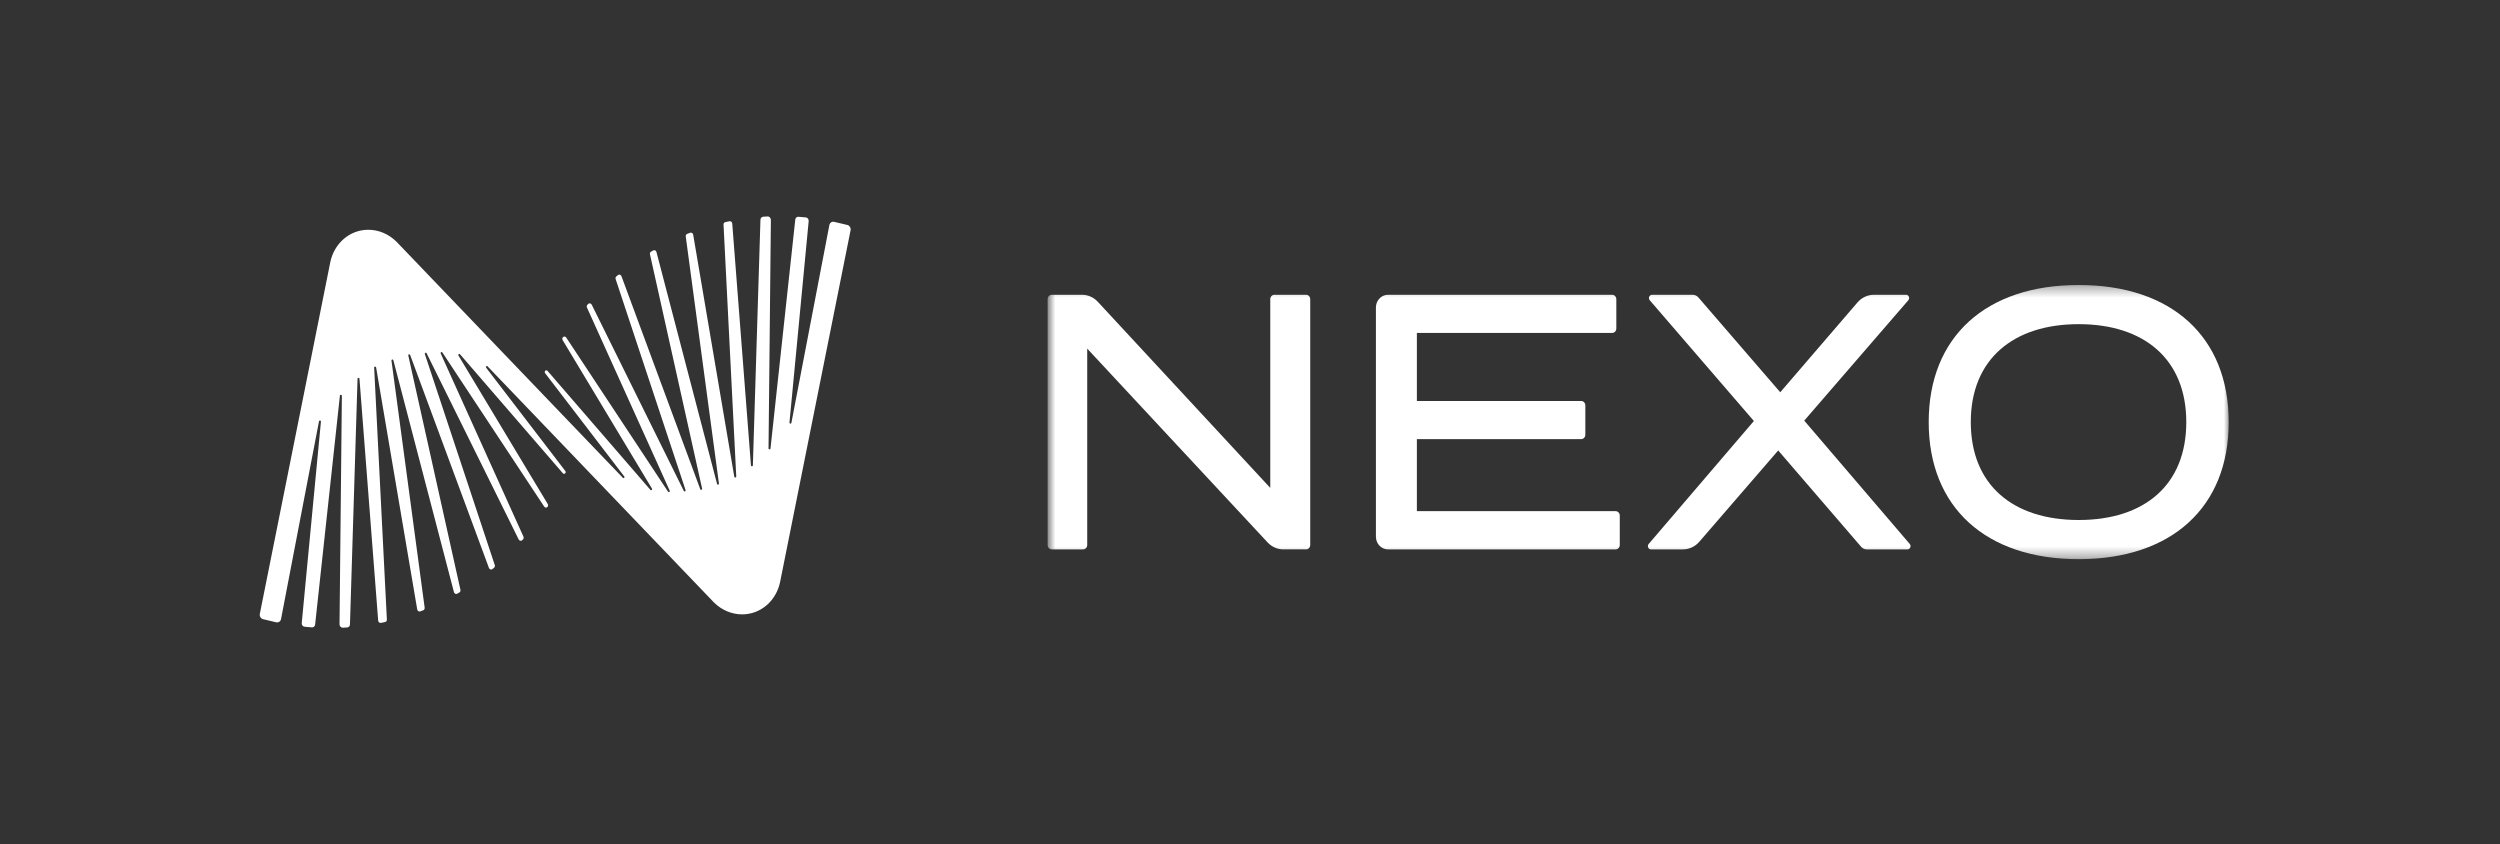 <svg width="231" height="78" viewBox="0 0 231 78" fill="none" xmlns="http://www.w3.org/2000/svg">
<rect x="0" y="0" width="231" height="78" fill="#333333" stroke="none"/>
<g clip-path="url(#clip0_5734_4476)">
<path d="M78.292 20.786L77.073 20.498C76.87 20.45 76.673 20.584 76.633 20.799L73.125 39.07C73.102 39.189 72.936 39.156 72.947 39.036L74.722 20.427C74.737 20.256 74.614 20.102 74.453 20.088L73.777 20.031C73.629 20.018 73.501 20.13 73.484 20.287L71.194 41.441C71.18 41.563 71.011 41.545 71.012 41.422L71.229 20.318C71.231 20.138 71.087 19.99 70.919 20.001L70.519 20.024C70.379 20.033 70.27 20.153 70.265 20.303L69.565 43.001C69.561 43.12 69.396 43.118 69.387 42.998L67.659 20.656C67.649 20.518 67.527 20.418 67.401 20.445L67.014 20.526C66.916 20.547 66.849 20.64 66.854 20.747L68.03 44.023C68.036 44.148 67.867 44.163 67.846 44.04L64.051 21.687C64.026 21.546 63.889 21.459 63.766 21.507L63.494 21.611C63.404 21.646 63.349 21.744 63.363 21.848L66.43 44.679C66.446 44.797 66.286 44.828 66.255 44.712L60.657 23.288C60.62 23.145 60.468 23.075 60.35 23.144L60.153 23.258C60.075 23.304 60.035 23.401 60.057 23.496L64.875 45.149C64.901 45.266 64.746 45.314 64.704 45.201L57.423 25.52C57.37 25.379 57.207 25.328 57.098 25.418L56.95 25.542C56.88 25.598 56.855 25.697 56.885 25.786L63.346 45.285C63.384 45.397 63.236 45.463 63.182 45.357L54.675 28.152C54.607 28.016 54.438 27.986 54.34 28.093L54.272 28.169C54.212 28.235 54.198 28.335 54.236 28.42L61.88 45.336C61.928 45.443 61.791 45.527 61.726 45.429L52.32 31.191C52.256 31.096 52.135 31.069 52.046 31.132C51.954 31.197 51.93 31.33 51.992 31.431L60.241 45.148C60.302 45.249 60.177 45.354 60.099 45.267L50.593 34.27C50.562 34.236 50.52 34.219 50.479 34.219C50.442 34.219 50.406 34.233 50.377 34.262C50.32 34.32 50.317 34.418 50.37 34.485L57.681 44.022C57.756 44.116 57.635 44.237 57.552 44.151C57.552 44.151 57.55 44.149 57.547 44.145C57.547 44.145 36.637 22.337 36.632 22.331C35.941 21.649 35.024 21.231 34.028 21.231C32.304 21.231 30.893 22.487 30.525 24.193L24.008 56.72C23.964 56.94 24.1 57.163 24.309 57.213L25.528 57.502C25.731 57.55 25.927 57.416 25.968 57.201L29.476 38.93C29.499 38.811 29.665 38.844 29.654 38.964L27.88 57.573C27.865 57.744 27.987 57.898 28.148 57.912L28.825 57.969C28.972 57.981 29.1 57.87 29.117 57.713L31.407 36.559C31.421 36.437 31.591 36.455 31.589 36.578L31.372 57.682C31.371 57.862 31.514 58.01 31.683 57.999L32.083 57.976C32.223 57.967 32.332 57.847 32.337 57.697L33.037 35C33.041 34.88 33.206 34.882 33.215 35.002L34.943 57.344C34.953 57.482 35.075 57.582 35.201 57.555L35.588 57.474C35.686 57.453 35.753 57.36 35.747 57.252L34.572 33.977C34.565 33.852 34.735 33.837 34.755 33.96L38.551 56.313C38.575 56.453 38.713 56.541 38.836 56.493L39.108 56.389C39.198 56.354 39.253 56.256 39.239 56.152L36.172 33.321C36.156 33.203 36.316 33.172 36.347 33.288L41.945 54.712C41.982 54.855 42.134 54.925 42.252 54.856L42.449 54.742C42.527 54.696 42.566 54.599 42.545 54.504L37.727 32.851C37.7 32.734 37.856 32.686 37.898 32.799L45.179 52.479C45.231 52.62 45.394 52.671 45.504 52.581L45.652 52.458C45.721 52.401 45.747 52.303 45.717 52.213L39.256 32.715C39.218 32.602 39.366 32.536 39.419 32.642L47.927 49.848C47.995 49.983 48.164 50.013 48.261 49.906L48.33 49.83C48.39 49.765 48.404 49.664 48.365 49.58L40.722 32.664C40.673 32.556 40.811 32.472 40.876 32.57L50.282 46.808C50.346 46.904 50.467 46.93 50.556 46.867C50.648 46.803 50.672 46.67 50.61 46.569L42.361 32.852C42.3 32.751 42.425 32.646 42.503 32.733L52.009 43.729C52.039 43.763 52.081 43.781 52.122 43.781C52.159 43.781 52.195 43.766 52.224 43.737C52.282 43.679 52.284 43.581 52.231 43.514L44.92 33.976C44.846 33.882 44.967 33.762 45.049 33.848C45.049 33.848 65.965 55.662 65.97 55.667C66.66 56.349 67.577 56.768 68.573 56.768C70.298 56.768 71.709 55.511 72.076 53.806L78.593 21.279C78.637 21.059 78.501 20.835 78.292 20.786Z" fill="white"/>
<mask id="mask0_5734_4476" style="mask-type:luminance" maskUnits="userSpaceOnUse" x="96" y="26" width="110" height="26">
<path d="M206 26.333H96.8V51.667H206V26.333Z" fill="white"/>
</mask>
<g mask="url(#mask0_5734_4476)">
<path d="M121.066 27.647V50.351C121.066 50.577 120.897 50.76 120.688 50.76H118.57C118.027 50.76 117.506 50.528 117.12 50.113L100.459 32.212V50.353C100.459 50.579 100.29 50.762 100.081 50.762H97.178C96.969 50.762 96.8 50.579 96.8 50.353V27.647C96.8 27.421 96.969 27.238 97.178 27.238H99.988C100.532 27.238 101.054 27.472 101.44 27.889L117.373 45.082V27.647C117.373 27.421 117.543 27.238 117.752 27.238H120.686C120.896 27.238 121.065 27.421 121.065 27.647H121.066Z" fill="white"/>
<path d="M149.667 47.644V50.353C149.667 50.579 149.494 50.762 149.28 50.762H128.246C127.633 50.762 127.134 50.235 127.134 49.586V28.414C127.134 27.765 127.633 27.238 128.246 27.238H148.961C149.175 27.238 149.348 27.421 149.348 27.647V30.356C149.348 30.582 149.175 30.765 148.961 30.765H130.919V37.05H146.097C146.312 37.05 146.485 37.233 146.485 37.459V40.168C146.485 40.394 146.312 40.577 146.097 40.577H130.919V47.231H149.28C149.494 47.231 149.667 47.414 149.667 47.64V47.644Z" fill="white"/>
<path d="M166.711 38.866L176.459 50.26C176.624 50.452 176.496 50.762 176.255 50.762H172.483C172.287 50.762 172.099 50.674 171.965 50.518L164.306 41.622L157.019 50.054C156.629 50.507 156.081 50.762 155.508 50.762H152.546C152.304 50.762 152.176 50.452 152.341 50.26L162.058 38.9L152.438 27.744C152.272 27.552 152.4 27.24 152.643 27.24H156.413C156.609 27.24 156.796 27.327 156.929 27.482L164.495 36.245L171.626 27.951C172.017 27.497 172.566 27.238 173.14 27.238H176.126C176.369 27.238 176.495 27.55 176.328 27.742L166.711 38.866Z" fill="white"/>
<path d="M178.212 39C178.212 31.113 183.501 26.333 192.073 26.333C200.645 26.333 205.932 31.113 205.932 39C205.932 46.887 200.643 51.667 192.073 51.667C183.503 51.667 178.212 46.887 178.212 39ZM202.013 39C202.013 33.197 198.126 29.952 192.073 29.952C186.02 29.952 182.101 33.195 182.101 39C182.101 44.805 185.987 48.048 192.073 48.048C198.158 48.048 202.013 44.805 202.013 39Z" fill="white"/>
</g>
</g>
<defs>
<clipPath id="clip0_5734_4476">
<rect width="182" height="38" fill="white" transform="translate(24 20)"/>
</clipPath>
</defs>
</svg>
